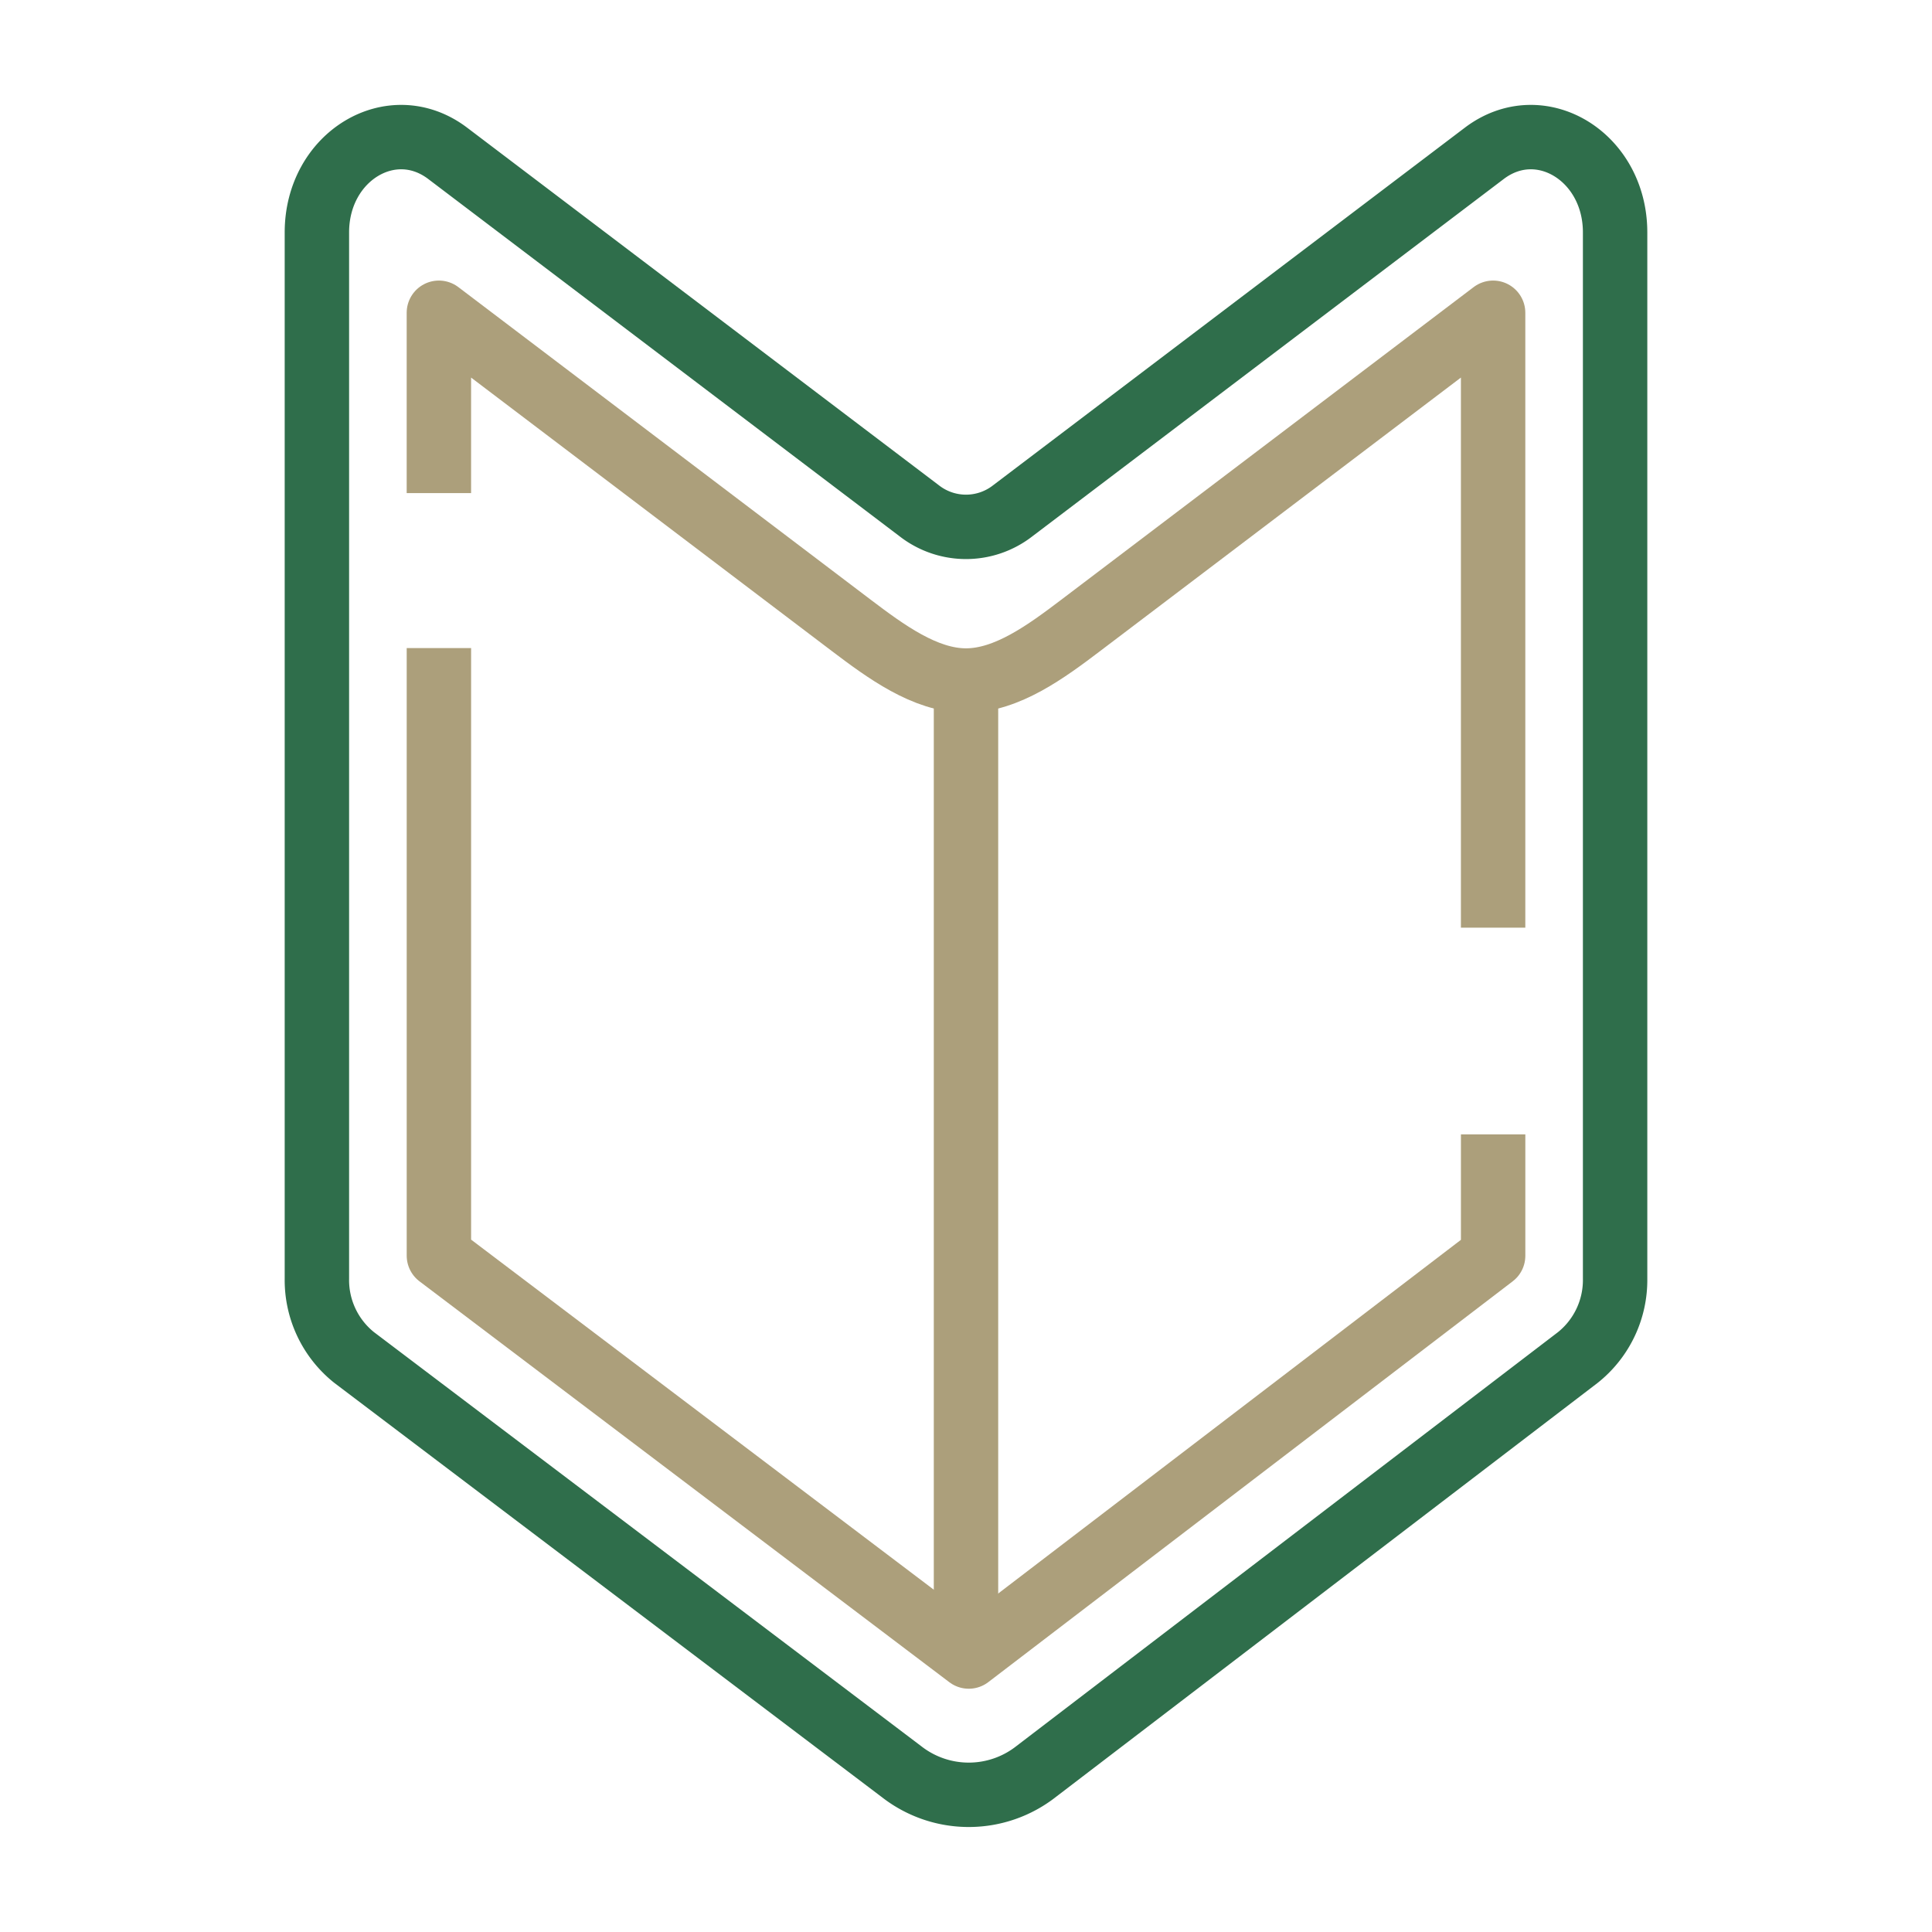 <svg height="120" viewBox="0 0 120 120" width="120" xmlns="http://www.w3.org/2000/svg" xmlns:xlink="http://www.w3.org/1999/xlink"><clipPath id="a"><path d="m0 0h120v120h-120z"/></clipPath><g clip-path="url(#a)" fill="none" stroke-linejoin="round" stroke-width="4"><path d="m74.508 3.01-29.286 22.2a4.723 4.723 0 0 1 -5.81 0l-29.287-22.2c-3.468-2.629-8.125.184-8.125 4.908v64.982a6.152 6.152 0 0 0 2.311 4.9l34.012 25.733a6.778 6.778 0 0 0 8.358-.022l33.64-25.711a6.153 6.153 0 0 0 2.313-4.9v-64.982c0-4.724-4.658-7.537-8.126-4.908z" stroke="#2f6e4b" transform="translate(17.683 6.515)"/><g stroke="#ac9f7b"><path d="m76.318 69.222v7.54l-32.569 24.893-32.911-24.9v-37.736" transform="translate(16.423 1.235)"/><path d="m10.837 25.926v-11.2l25.618 19.42c2.116 1.6 4.578 3.423 7.122 3.423s5.008-1.821 7.122-3.423l25.618-19.42v38.194" transform="translate(16.423 4.7)"/><path d="m0 0v62.295" transform="translate(60 41.386)"/></g></g></svg>